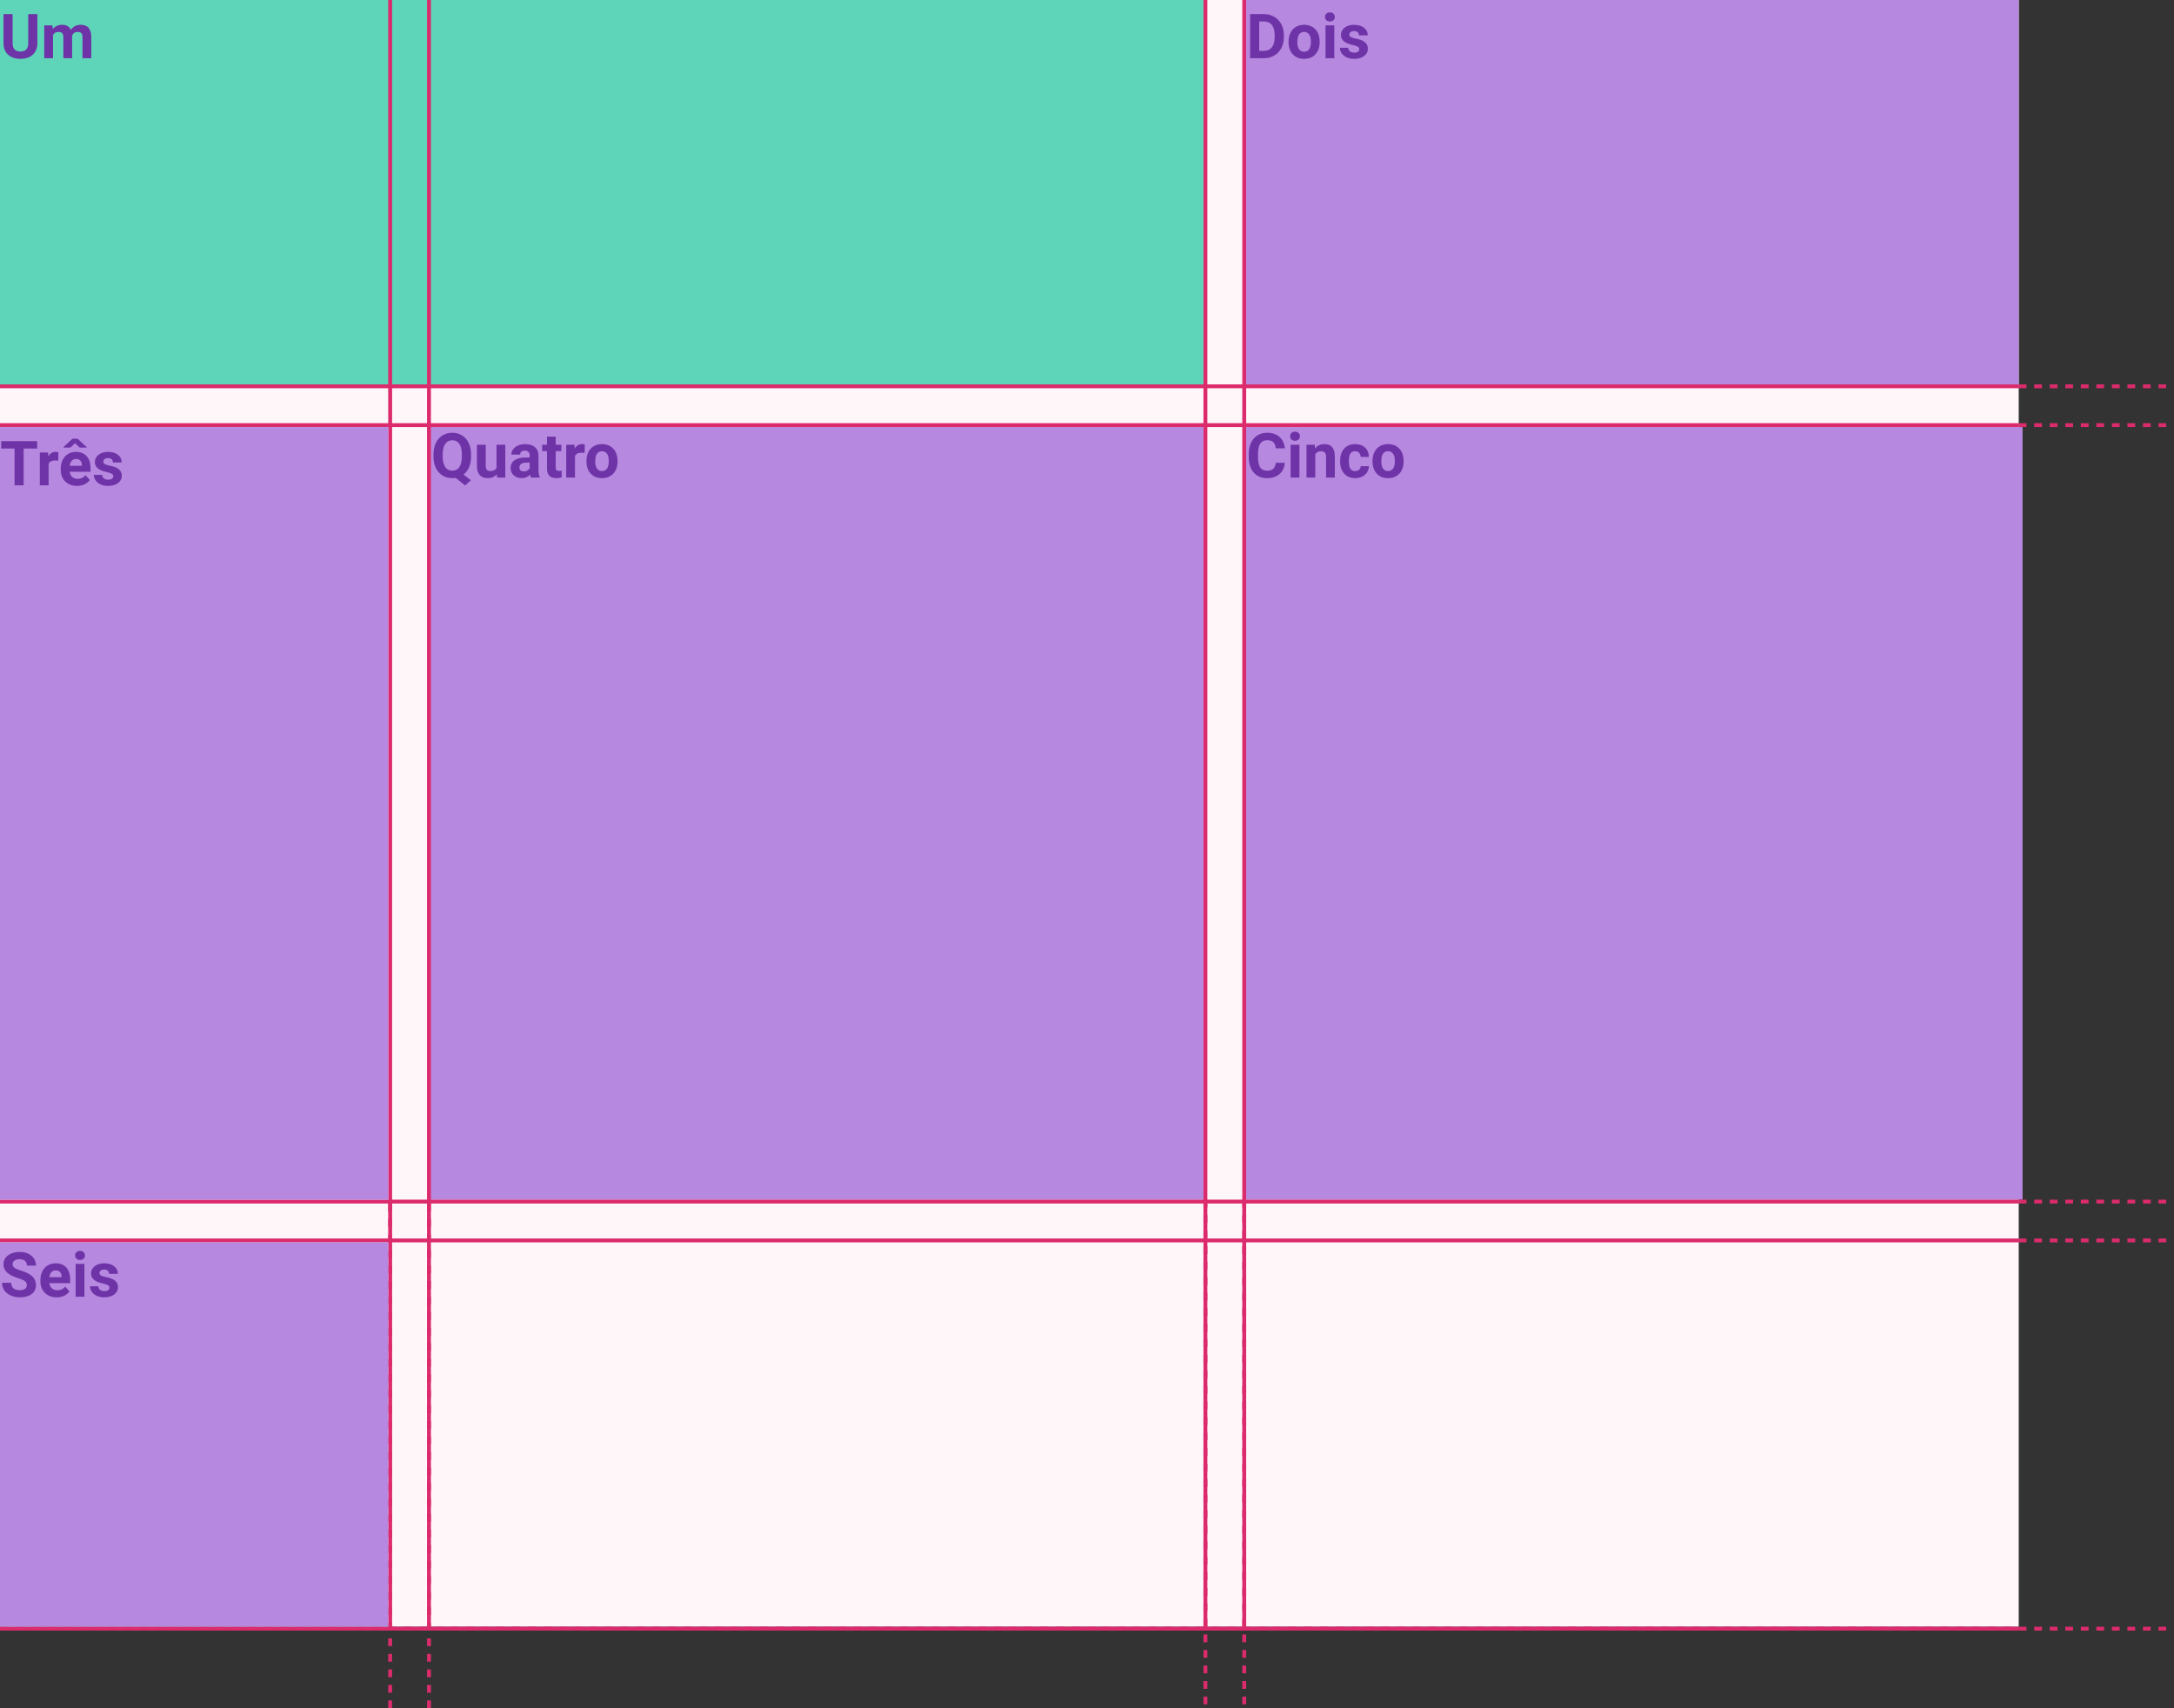 <svg width="560" height="440" viewBox="0 0 560 440" fill="none" xmlns="http://www.w3.org/2000/svg">
<rect x="0" y="0" width="560" height="440" fill="#333333" stroke="none"/>
<rect width="520" height="419" fill="#FFF6FA"/>
<rect width="310" height="99" fill="#5ED4B9"/>
<rect x="110" y="110" width="200" height="199" fill="#B688E0"/>
<rect x="321" y="110" width="200" height="199" fill="#B688E0"/>
<path d="M9.625 3.625V11.117C9.625 12.362 9.234 13.346 8.453 14.07C7.677 14.794 6.615 15.156 5.266 15.156C3.938 15.156 2.883 14.805 2.102 14.102C1.32 13.398 0.922 12.432 0.906 11.203V3.625H3.25V11.133C3.25 11.878 3.427 12.422 3.781 12.766C4.141 13.104 4.635 13.273 5.266 13.273C6.583 13.273 7.253 12.581 7.273 11.195V3.625H9.625ZM13.516 6.547L13.586 7.492C14.185 6.758 14.995 6.391 16.016 6.391C17.104 6.391 17.852 6.82 18.258 7.68C18.852 6.82 19.698 6.391 20.797 6.391C21.713 6.391 22.396 6.659 22.844 7.195C23.292 7.727 23.516 8.529 23.516 9.602V15H21.25V9.609C21.25 9.13 21.156 8.781 20.969 8.562C20.781 8.339 20.451 8.227 19.977 8.227C19.299 8.227 18.831 8.549 18.57 9.195L18.578 15H16.32V9.617C16.32 9.128 16.224 8.773 16.031 8.555C15.838 8.336 15.51 8.227 15.047 8.227C14.406 8.227 13.943 8.492 13.656 9.023V15H11.398V6.547H13.516Z" fill="#6E33A6"/>
<path d="M121.344 117.57C121.344 118.633 121.172 119.557 120.828 120.344C120.484 121.125 120.008 121.753 119.398 122.227L121.289 123.711L119.797 125.031L117.375 123.086C117.099 123.133 116.812 123.156 116.516 123.156C115.573 123.156 114.732 122.93 113.992 122.477C113.253 122.023 112.68 121.378 112.273 120.539C111.867 119.695 111.661 118.727 111.656 117.633V117.07C111.656 115.951 111.857 114.966 112.258 114.117C112.664 113.263 113.234 112.609 113.969 112.156C114.708 111.698 115.552 111.469 116.5 111.469C117.448 111.469 118.289 111.698 119.023 112.156C119.763 112.609 120.333 113.263 120.734 114.117C121.141 114.966 121.344 115.948 121.344 117.062V117.57ZM118.969 117.055C118.969 115.862 118.755 114.956 118.328 114.336C117.901 113.716 117.292 113.406 116.5 113.406C115.714 113.406 115.107 113.714 114.68 114.328C114.253 114.938 114.036 115.833 114.031 117.016V117.57C114.031 118.732 114.245 119.633 114.672 120.273C115.099 120.914 115.714 121.234 116.516 121.234C117.302 121.234 117.906 120.927 118.328 120.312C118.75 119.693 118.964 118.792 118.969 117.609V117.055ZM127.977 122.141C127.419 122.818 126.648 123.156 125.664 123.156C124.758 123.156 124.065 122.896 123.586 122.375C123.112 121.854 122.87 121.091 122.859 120.086V114.547H125.117V120.008C125.117 120.888 125.518 121.328 126.32 121.328C127.086 121.328 127.612 121.062 127.898 120.531V114.547H130.164V123H128.039L127.977 122.141ZM136.766 123C136.661 122.797 136.586 122.544 136.539 122.242C135.992 122.852 135.281 123.156 134.406 123.156C133.578 123.156 132.891 122.917 132.344 122.438C131.802 121.958 131.531 121.354 131.531 120.625C131.531 119.729 131.862 119.042 132.523 118.562C133.19 118.083 134.151 117.841 135.406 117.836H136.445V117.352C136.445 116.961 136.344 116.648 136.141 116.414C135.943 116.18 135.628 116.062 135.195 116.062C134.815 116.062 134.516 116.154 134.297 116.336C134.083 116.518 133.977 116.768 133.977 117.086H131.719C131.719 116.596 131.87 116.143 132.172 115.727C132.474 115.31 132.901 114.984 133.453 114.75C134.005 114.51 134.625 114.391 135.312 114.391C136.354 114.391 137.18 114.654 137.789 115.18C138.404 115.701 138.711 116.435 138.711 117.383V121.047C138.716 121.849 138.828 122.456 139.047 122.867V123H136.766ZM134.898 121.43C135.232 121.43 135.539 121.357 135.82 121.211C136.102 121.06 136.31 120.859 136.445 120.609V119.156H135.602C134.471 119.156 133.87 119.547 133.797 120.328L133.789 120.461C133.789 120.742 133.888 120.974 134.086 121.156C134.284 121.339 134.555 121.43 134.898 121.43ZM143.148 112.469V114.547H144.594V116.203H143.148V120.422C143.148 120.734 143.208 120.958 143.328 121.094C143.448 121.229 143.677 121.297 144.016 121.297C144.266 121.297 144.487 121.279 144.68 121.242V122.953C144.237 123.089 143.781 123.156 143.312 123.156C141.729 123.156 140.922 122.357 140.891 120.758V116.203H139.656V114.547H140.891V112.469H143.148ZM150.602 116.664C150.294 116.622 150.023 116.602 149.789 116.602C148.935 116.602 148.375 116.891 148.109 117.469V123H145.852V114.547H147.984L148.047 115.555C148.5 114.779 149.128 114.391 149.93 114.391C150.18 114.391 150.414 114.424 150.633 114.492L150.602 116.664ZM151.062 118.695C151.062 117.857 151.224 117.109 151.547 116.453C151.87 115.797 152.333 115.289 152.938 114.93C153.547 114.57 154.253 114.391 155.055 114.391C156.195 114.391 157.125 114.74 157.844 115.438C158.568 116.135 158.971 117.083 159.055 118.281L159.07 118.859C159.07 120.156 158.708 121.198 157.984 121.984C157.26 122.766 156.289 123.156 155.07 123.156C153.852 123.156 152.878 122.766 152.148 121.984C151.424 121.203 151.062 120.141 151.062 118.797V118.695ZM153.32 118.859C153.32 119.661 153.471 120.276 153.773 120.703C154.076 121.125 154.508 121.336 155.07 121.336C155.617 121.336 156.044 121.128 156.352 120.711C156.659 120.289 156.812 119.617 156.812 118.695C156.812 117.909 156.659 117.299 156.352 116.867C156.044 116.435 155.612 116.219 155.055 116.219C154.503 116.219 154.076 116.435 153.773 116.867C153.471 117.294 153.32 117.958 153.32 118.859Z" fill="#6E33A6"/>
<path d="M330.945 119.211C330.857 120.435 330.404 121.398 329.586 122.102C328.773 122.805 327.701 123.156 326.367 123.156C324.909 123.156 323.76 122.667 322.922 121.688C322.089 120.703 321.672 119.354 321.672 117.641V116.945C321.672 115.852 321.865 114.888 322.25 114.055C322.635 113.221 323.185 112.583 323.898 112.141C324.617 111.693 325.451 111.469 326.398 111.469C327.711 111.469 328.768 111.82 329.57 112.523C330.372 113.227 330.836 114.214 330.961 115.484H328.617C328.56 114.75 328.354 114.219 328 113.891C327.651 113.557 327.117 113.391 326.398 113.391C325.617 113.391 325.031 113.672 324.641 114.234C324.255 114.792 324.057 115.659 324.047 116.836V117.695C324.047 118.924 324.232 119.823 324.602 120.391C324.977 120.958 325.565 121.242 326.367 121.242C327.091 121.242 327.63 121.078 327.984 120.75C328.344 120.417 328.549 119.904 328.602 119.211H330.945ZM334.719 123H332.453V114.547H334.719V123ZM332.32 112.359C332.32 112.021 332.432 111.742 332.656 111.523C332.885 111.305 333.195 111.195 333.586 111.195C333.971 111.195 334.279 111.305 334.508 111.523C334.737 111.742 334.852 112.021 334.852 112.359C334.852 112.703 334.734 112.984 334.5 113.203C334.271 113.422 333.966 113.531 333.586 113.531C333.206 113.531 332.898 113.422 332.664 113.203C332.435 112.984 332.32 112.703 332.32 112.359ZM338.664 114.547L338.734 115.523C339.339 114.768 340.148 114.391 341.164 114.391C342.06 114.391 342.727 114.654 343.164 115.18C343.602 115.706 343.826 116.492 343.836 117.539V123H341.578V117.594C341.578 117.115 341.474 116.768 341.266 116.555C341.057 116.336 340.711 116.227 340.227 116.227C339.591 116.227 339.115 116.497 338.797 117.039V123H336.539V114.547H338.664ZM349.07 121.336C349.487 121.336 349.826 121.221 350.086 120.992C350.346 120.763 350.482 120.458 350.492 120.078H352.609C352.604 120.651 352.448 121.177 352.141 121.656C351.833 122.13 351.411 122.5 350.875 122.766C350.344 123.026 349.755 123.156 349.109 123.156C347.901 123.156 346.948 122.773 346.25 122.008C345.552 121.237 345.203 120.174 345.203 118.82V118.672C345.203 117.37 345.549 116.331 346.242 115.555C346.935 114.779 347.885 114.391 349.094 114.391C350.151 114.391 350.997 114.693 351.633 115.297C352.273 115.896 352.599 116.695 352.609 117.695H350.492C350.482 117.258 350.346 116.904 350.086 116.633C349.826 116.357 349.482 116.219 349.055 116.219C348.529 116.219 348.13 116.411 347.859 116.797C347.594 117.177 347.461 117.797 347.461 118.656V118.891C347.461 119.76 347.594 120.385 347.859 120.766C348.125 121.146 348.529 121.336 349.07 121.336ZM353.547 118.695C353.547 117.857 353.708 117.109 354.031 116.453C354.354 115.797 354.818 115.289 355.422 114.93C356.031 114.57 356.737 114.391 357.539 114.391C358.68 114.391 359.609 114.74 360.328 115.438C361.052 116.135 361.456 117.083 361.539 118.281L361.555 118.859C361.555 120.156 361.193 121.198 360.469 121.984C359.745 122.766 358.773 123.156 357.555 123.156C356.336 123.156 355.362 122.766 354.633 121.984C353.909 121.203 353.547 120.141 353.547 118.797V118.695ZM355.805 118.859C355.805 119.661 355.956 120.276 356.258 120.703C356.56 121.125 356.992 121.336 357.555 121.336C358.102 121.336 358.529 121.128 358.836 120.711C359.143 120.289 359.297 119.617 359.297 118.695C359.297 117.909 359.143 117.299 358.836 116.867C358.529 116.435 358.096 116.219 357.539 116.219C356.987 116.219 356.56 116.435 356.258 116.867C355.956 117.294 355.805 117.958 355.805 118.859Z" fill="#6E33A6"/>
<line x1="100.5" x2="100.5" y2="419" stroke="#DB2B6C"/>
<line x1="110.5" x2="110.5" y2="419" stroke="#DB2B6C"/>
<line y1="99.5" x2="520" y2="99.5" stroke="#DB2B6C"/>
<line y1="109.5" x2="520" y2="109.5" stroke="#DB2B6C"/>
<line y1="309.5" x2="520" y2="309.5" stroke="#DB2B6C"/>
<line x1="520" y1="319.5" x2="560" y2="319.5" stroke="#DB2B6C" stroke-dasharray="2 2"/>
<line y1="319.5" x2="520" y2="319.5" stroke="#DB2B6C"/>
<line y1="419.5" x2="520" y2="419.5" stroke="#DB2B6C"/>
<line x1="520" y1="309.5" x2="560" y2="309.5" stroke="#DB2B6C" stroke-dasharray="2 2"/>
<line x1="520" y1="109.5" x2="560" y2="109.5" stroke="#DB2B6C" stroke-dasharray="2 2"/>
<line x1="520" y1="99.5" x2="560" y2="99.5" stroke="#DB2B6C" stroke-dasharray="2 2"/>
<line y1="419.5" x2="560" y2="419.5" stroke="#DB2B6C" stroke-dasharray="2 2"/>
<line x1="310.5" x2="310.5" y2="420" stroke="#DB2B6C"/>
<line x1="320.5" x2="320.5" y2="419" stroke="#DB2B6C"/>
<line x1="100.5" y1="310" x2="100.5" y2="440" stroke="#DB2B6C" stroke-dasharray="2 2"/>
<line x1="110.5" y1="310" x2="110.5" y2="440" stroke="#DB2B6C" stroke-dasharray="2 2"/>
<line x1="310.5" y1="309" x2="310.5" y2="439" stroke="#DB2B6C" stroke-dasharray="2 2"/>
<line x1="320.5" y1="309" x2="320.5" y2="439" stroke="#DB2B6C" stroke-dasharray="2 2"/>
<rect y="320" width="100" height="99" fill="#B688E0"/>
<rect y="110" width="100" height="199" fill="#B688E0"/>
<rect x="321" width="199" height="99" fill="#B688E0"/>
<path d="M6.914 331.016C6.914 330.573 6.758 330.234 6.445 330C6.133 329.76 5.57 329.51 4.758 329.25C3.945 328.984 3.302 328.724 2.828 328.469C1.536 327.771 0.891 326.831 0.891 325.648C0.891 325.034 1.062 324.487 1.406 324.008C1.755 323.523 2.253 323.146 2.898 322.875C3.549 322.604 4.279 322.469 5.086 322.469C5.898 322.469 6.622 322.617 7.258 322.914C7.893 323.206 8.385 323.62 8.734 324.156C9.089 324.693 9.266 325.302 9.266 325.984H6.922C6.922 325.464 6.758 325.06 6.43 324.773C6.102 324.482 5.641 324.336 5.047 324.336C4.474 324.336 4.029 324.458 3.711 324.703C3.393 324.943 3.234 325.26 3.234 325.656C3.234 326.026 3.419 326.336 3.789 326.586C4.164 326.836 4.714 327.07 5.438 327.289C6.771 327.69 7.742 328.188 8.352 328.781C8.961 329.375 9.266 330.115 9.266 331C9.266 331.984 8.893 332.758 8.148 333.32C7.404 333.878 6.401 334.156 5.141 334.156C4.266 334.156 3.469 333.997 2.75 333.68C2.031 333.357 1.482 332.917 1.102 332.359C0.727 331.802 0.539 331.156 0.539 330.422H2.891C2.891 331.677 3.641 332.305 5.141 332.305C5.698 332.305 6.133 332.193 6.445 331.969C6.758 331.74 6.914 331.422 6.914 331.016ZM14.602 334.156C13.362 334.156 12.352 333.776 11.57 333.016C10.794 332.255 10.406 331.242 10.406 329.977V329.758C10.406 328.909 10.57 328.151 10.898 327.484C11.227 326.812 11.69 326.297 12.289 325.938C12.893 325.573 13.581 325.391 14.352 325.391C15.508 325.391 16.417 325.755 17.078 326.484C17.745 327.214 18.078 328.247 18.078 329.586V330.508H12.695C12.768 331.06 12.987 331.503 13.352 331.836C13.721 332.169 14.188 332.336 14.75 332.336C15.62 332.336 16.299 332.021 16.789 331.391L17.898 332.633C17.56 333.112 17.102 333.487 16.523 333.758C15.945 334.023 15.305 334.156 14.602 334.156ZM14.344 327.219C13.896 327.219 13.531 327.37 13.25 327.672C12.974 327.974 12.797 328.406 12.719 328.969H15.859V328.789C15.849 328.289 15.713 327.904 15.453 327.633C15.193 327.357 14.823 327.219 14.344 327.219ZM21.75 334H19.484V325.547H21.75V334ZM19.352 323.359C19.352 323.021 19.463 322.742 19.688 322.523C19.917 322.305 20.227 322.195 20.617 322.195C21.003 322.195 21.31 322.305 21.539 322.523C21.768 322.742 21.883 323.021 21.883 323.359C21.883 323.703 21.766 323.984 21.531 324.203C21.302 324.422 20.997 324.531 20.617 324.531C20.237 324.531 19.93 324.422 19.695 324.203C19.466 323.984 19.352 323.703 19.352 323.359ZM28.195 331.664C28.195 331.388 28.057 331.172 27.781 331.016C27.51 330.854 27.073 330.711 26.469 330.586C24.458 330.164 23.453 329.31 23.453 328.023C23.453 327.273 23.763 326.648 24.383 326.148C25.008 325.643 25.823 325.391 26.828 325.391C27.901 325.391 28.758 325.643 29.398 326.148C30.044 326.654 30.367 327.31 30.367 328.117H28.109C28.109 327.794 28.005 327.529 27.797 327.32C27.588 327.107 27.263 327 26.82 327C26.44 327 26.146 327.086 25.938 327.258C25.729 327.43 25.625 327.648 25.625 327.914C25.625 328.164 25.742 328.367 25.977 328.523C26.216 328.674 26.617 328.807 27.18 328.922C27.742 329.031 28.216 329.156 28.602 329.297C29.794 329.734 30.391 330.492 30.391 331.57C30.391 332.341 30.06 332.966 29.398 333.445C28.737 333.919 27.883 334.156 26.836 334.156C26.128 334.156 25.497 334.031 24.945 333.781C24.398 333.526 23.969 333.18 23.656 332.742C23.344 332.299 23.188 331.823 23.188 331.312H25.328C25.349 331.714 25.497 332.021 25.773 332.234C26.049 332.448 26.419 332.555 26.883 332.555C27.315 332.555 27.641 332.474 27.859 332.312C28.083 332.146 28.195 331.93 28.195 331.664Z" fill="#6E33A6"/>
<path d="M9.578 115.523H6.094V125H3.75V115.523H0.312V113.625H9.578V115.523ZM15.008 118.664C14.7 118.622 14.43 118.602 14.195 118.602C13.341 118.602 12.781 118.891 12.516 119.469V125H10.258V116.547H12.391L12.453 117.555C12.906 116.779 13.534 116.391 14.336 116.391C14.586 116.391 14.82 116.424 15.039 116.492L15.008 118.664ZM19.836 125.156C18.596 125.156 17.586 124.776 16.805 124.016C16.029 123.255 15.641 122.242 15.641 120.977V120.758C15.641 119.909 15.805 119.151 16.133 118.484C16.461 117.812 16.924 117.297 17.523 116.938C18.128 116.573 18.815 116.391 19.586 116.391C20.742 116.391 21.651 116.755 22.312 117.484C22.979 118.214 23.312 119.247 23.312 120.586V121.508H17.93C18.003 122.06 18.221 122.503 18.586 122.836C18.956 123.169 19.422 123.336 19.984 123.336C20.854 123.336 21.534 123.021 22.023 122.391L23.133 123.633C22.794 124.112 22.336 124.487 21.758 124.758C21.18 125.023 20.539 125.156 19.836 125.156ZM19.578 118.219C19.13 118.219 18.766 118.37 18.484 118.672C18.208 118.974 18.031 119.406 17.953 119.969H21.094V119.789C21.083 119.289 20.948 118.904 20.688 118.633C20.427 118.357 20.057 118.219 19.578 118.219ZM22.328 115.188V115.281H20.531L19.328 114.148L18.125 115.281H16.359V115.156L18.672 113H19.984L22.328 115.188ZM29.18 122.664C29.18 122.388 29.042 122.172 28.766 122.016C28.495 121.854 28.057 121.711 27.453 121.586C25.443 121.164 24.438 120.31 24.438 119.023C24.438 118.273 24.747 117.648 25.367 117.148C25.992 116.643 26.807 116.391 27.812 116.391C28.885 116.391 29.742 116.643 30.383 117.148C31.029 117.654 31.352 118.31 31.352 119.117H29.094C29.094 118.794 28.99 118.529 28.781 118.32C28.573 118.107 28.247 118 27.805 118C27.424 118 27.13 118.086 26.922 118.258C26.713 118.43 26.609 118.648 26.609 118.914C26.609 119.164 26.727 119.367 26.961 119.523C27.201 119.674 27.602 119.807 28.164 119.922C28.727 120.031 29.201 120.156 29.586 120.297C30.779 120.734 31.375 121.492 31.375 122.57C31.375 123.341 31.044 123.966 30.383 124.445C29.721 124.919 28.867 125.156 27.82 125.156C27.112 125.156 26.482 125.031 25.93 124.781C25.383 124.526 24.953 124.18 24.641 123.742C24.328 123.299 24.172 122.823 24.172 122.312H26.312C26.333 122.714 26.482 123.021 26.758 123.234C27.034 123.448 27.404 123.555 27.867 123.555C28.299 123.555 28.625 123.474 28.844 123.312C29.068 123.146 29.18 122.93 29.18 122.664Z" fill="#6E33A6"/>
<path d="M322.016 15V3.625H325.516C326.516 3.625 327.409 3.852 328.195 4.305C328.987 4.753 329.604 5.393 330.047 6.227C330.49 7.055 330.711 7.997 330.711 9.055V9.578C330.711 10.635 330.492 11.575 330.055 12.398C329.622 13.221 329.01 13.859 328.219 14.312C327.427 14.766 326.534 14.995 325.539 15H322.016ZM324.359 5.523V13.117H325.492C326.409 13.117 327.109 12.818 327.594 12.219C328.078 11.62 328.326 10.763 328.336 9.648V9.047C328.336 7.891 328.096 7.016 327.617 6.422C327.138 5.823 326.438 5.523 325.516 5.523H324.359ZM331.922 10.695C331.922 9.857 332.083 9.109 332.406 8.453C332.729 7.797 333.193 7.289 333.797 6.93C334.406 6.57 335.112 6.391 335.914 6.391C337.055 6.391 337.984 6.74 338.703 7.438C339.427 8.135 339.831 9.083 339.914 10.281L339.93 10.859C339.93 12.156 339.568 13.198 338.844 13.984C338.12 14.766 337.148 15.156 335.93 15.156C334.711 15.156 333.737 14.766 333.008 13.984C332.284 13.203 331.922 12.141 331.922 10.797V10.695ZM334.18 10.859C334.18 11.662 334.331 12.276 334.633 12.703C334.935 13.125 335.367 13.336 335.93 13.336C336.477 13.336 336.904 13.128 337.211 12.711C337.518 12.289 337.672 11.617 337.672 10.695C337.672 9.909 337.518 9.299 337.211 8.867C336.904 8.435 336.471 8.219 335.914 8.219C335.362 8.219 334.935 8.435 334.633 8.867C334.331 9.294 334.18 9.958 334.18 10.859ZM343.703 15H341.438V6.547H343.703V15ZM341.305 4.359C341.305 4.021 341.417 3.742 341.641 3.523C341.87 3.305 342.18 3.195 342.57 3.195C342.956 3.195 343.263 3.305 343.492 3.523C343.721 3.742 343.836 4.021 343.836 4.359C343.836 4.703 343.719 4.984 343.484 5.203C343.255 5.422 342.951 5.531 342.57 5.531C342.19 5.531 341.883 5.422 341.648 5.203C341.419 4.984 341.305 4.703 341.305 4.359ZM350.148 12.664C350.148 12.388 350.01 12.172 349.734 12.016C349.464 11.854 349.026 11.711 348.422 11.586C346.411 11.164 345.406 10.31 345.406 9.023C345.406 8.273 345.716 7.648 346.336 7.148C346.961 6.643 347.776 6.391 348.781 6.391C349.854 6.391 350.711 6.643 351.352 7.148C351.997 7.654 352.32 8.31 352.32 9.117H350.062C350.062 8.794 349.958 8.529 349.75 8.32C349.542 8.107 349.216 8 348.773 8C348.393 8 348.099 8.086 347.891 8.258C347.682 8.43 347.578 8.648 347.578 8.914C347.578 9.164 347.695 9.367 347.93 9.523C348.169 9.674 348.57 9.807 349.133 9.922C349.695 10.031 350.169 10.156 350.555 10.297C351.747 10.734 352.344 11.492 352.344 12.57C352.344 13.341 352.013 13.966 351.352 14.445C350.69 14.919 349.836 15.156 348.789 15.156C348.081 15.156 347.451 15.031 346.898 14.781C346.352 14.526 345.922 14.18 345.609 13.742C345.297 13.3 345.141 12.823 345.141 12.312H347.281C347.302 12.713 347.451 13.021 347.727 13.234C348.003 13.448 348.372 13.555 348.836 13.555C349.268 13.555 349.594 13.474 349.812 13.312C350.036 13.146 350.148 12.93 350.148 12.664Z" fill="#6E33A6"/>
</svg>
